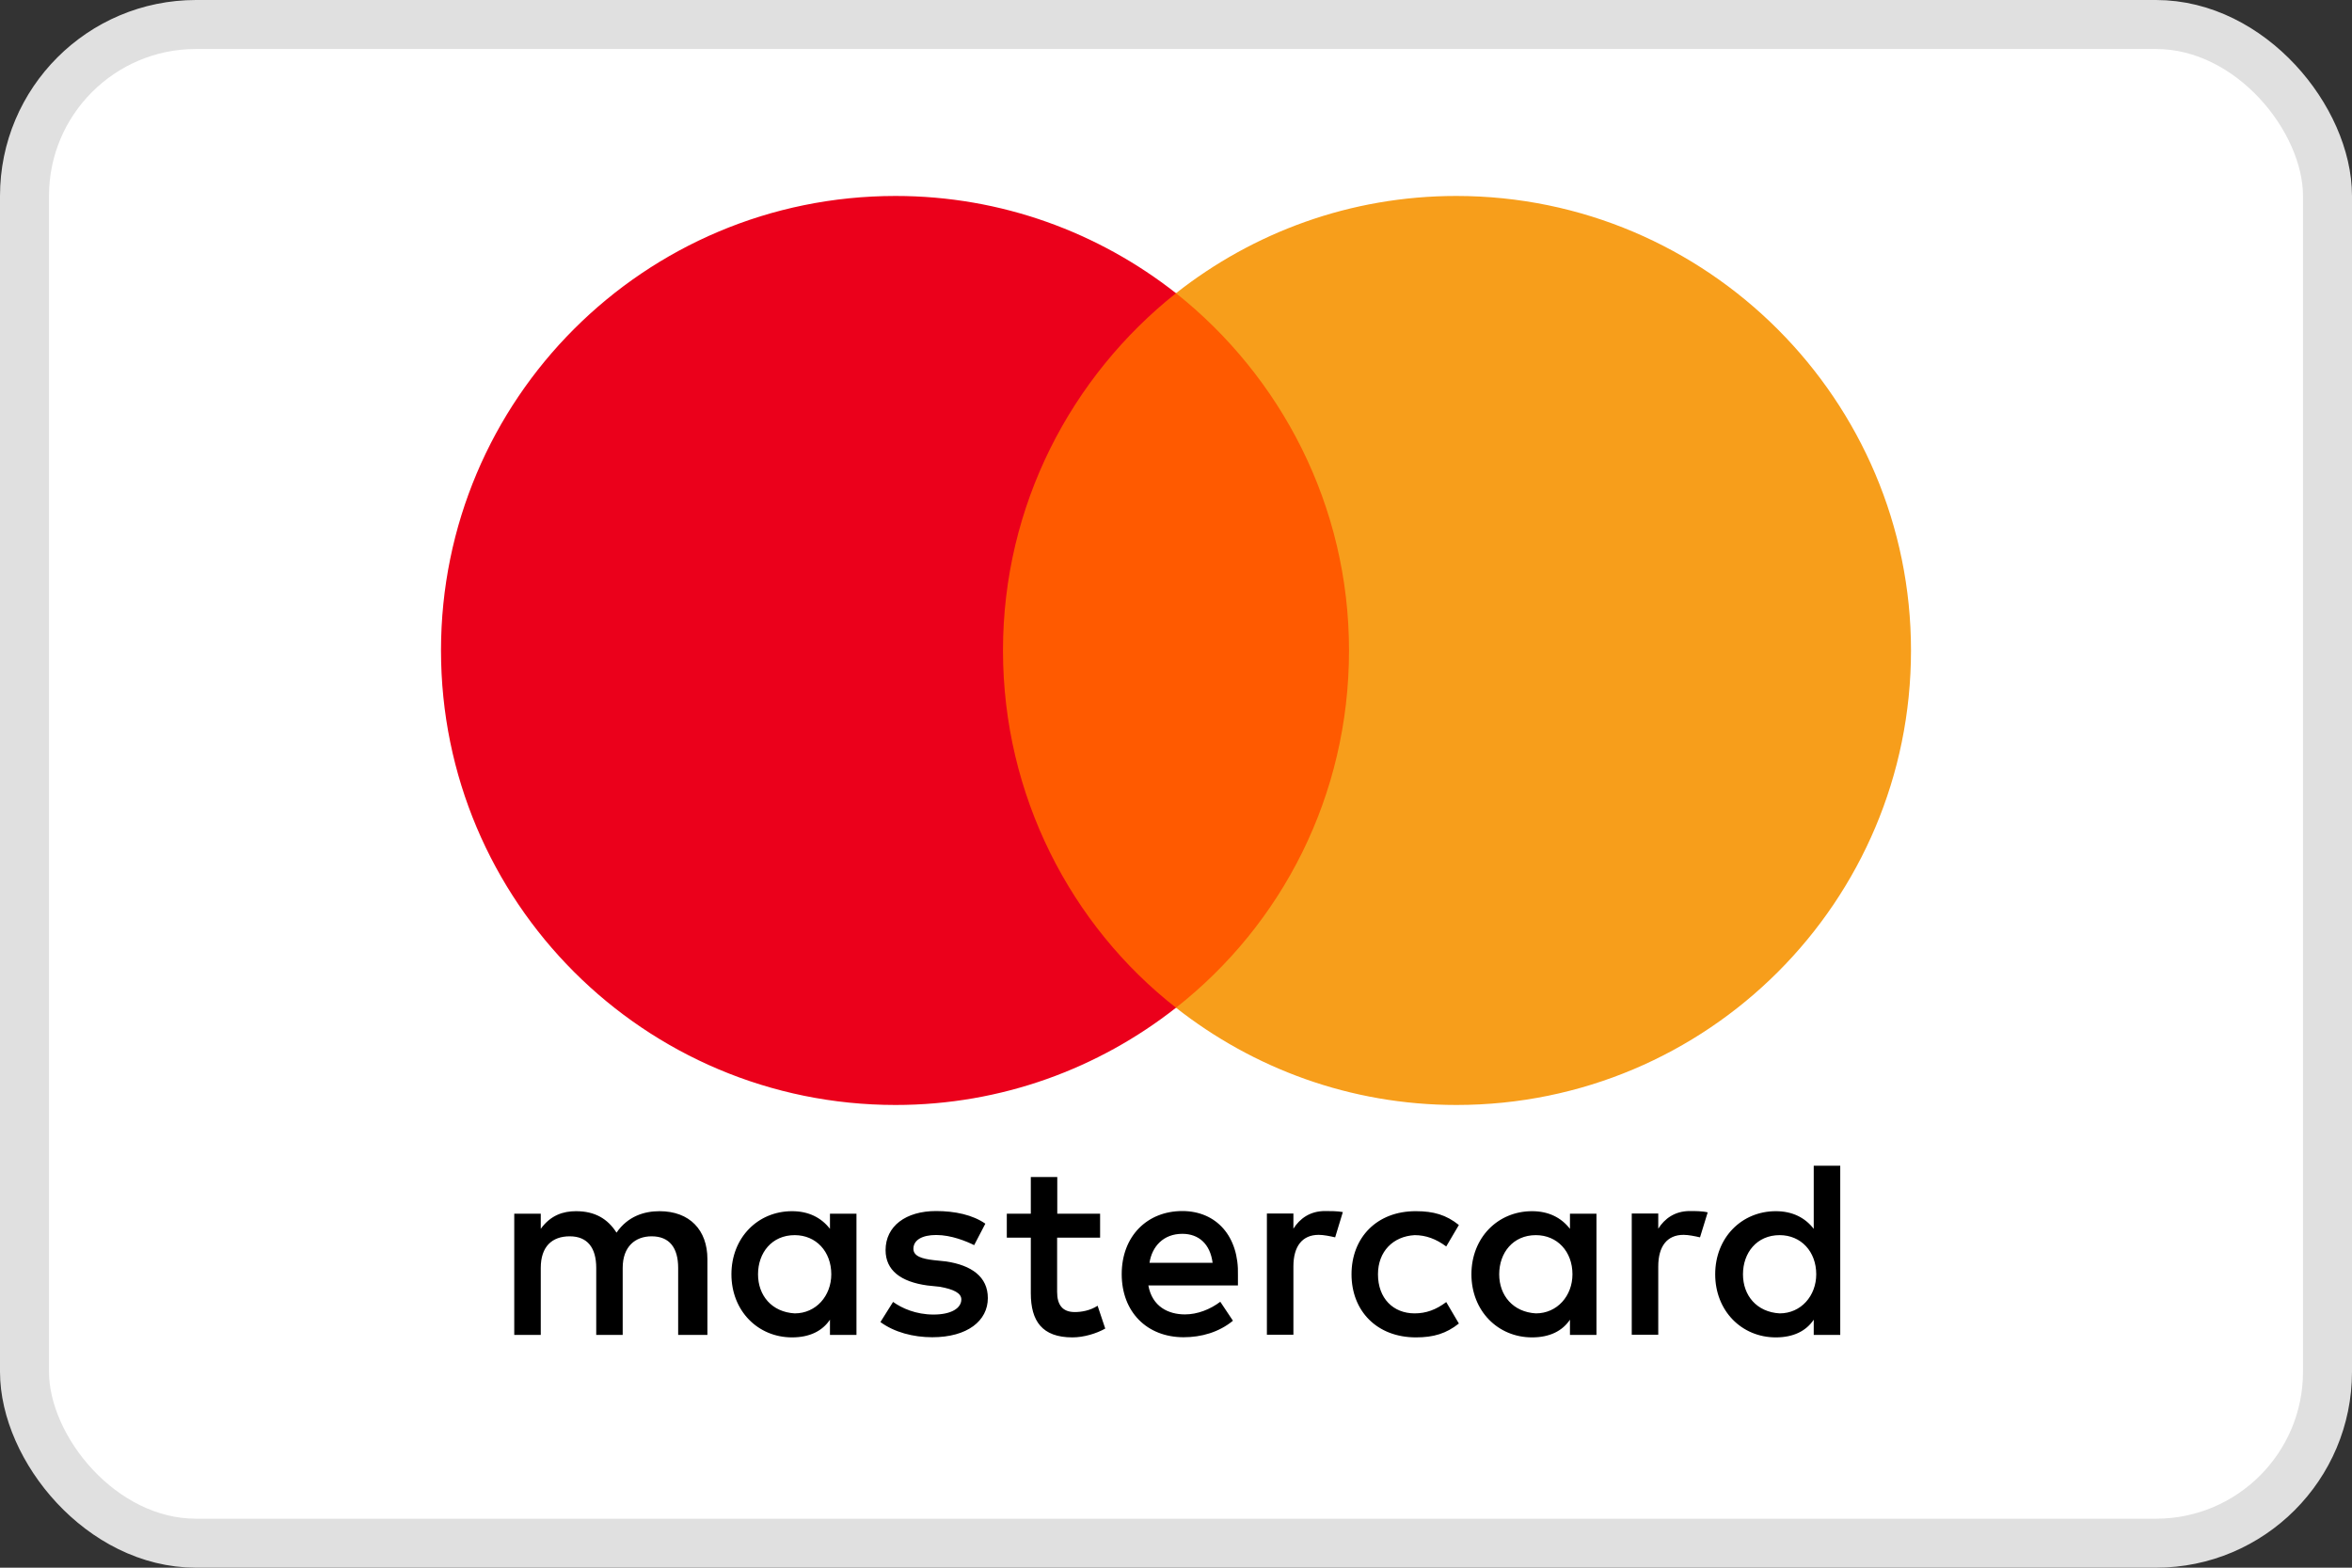 <svg width="48" height="32" viewBox="0 0 48 32" fill="none" xmlns="http://www.w3.org/2000/svg">
<rect x="0" y="0" width="48" height="32" fill="#333333" stroke="none"/>
<rect x="0.5" y="0.5" width="47" height="31" rx="3.5" fill="white"/>
<rect x="0.5" y="0.5" width="47" height="31" rx="3.5" stroke="#E0E0E0"/>
<path d="M14.437 27.248V25.701C14.437 25.11 14.077 24.723 13.459 24.723C13.149 24.723 12.813 24.825 12.582 25.161C12.402 24.879 12.143 24.723 11.756 24.723C11.498 24.723 11.24 24.801 11.036 25.083V24.774H10.495V27.248H11.036V25.881C11.036 25.443 11.267 25.236 11.627 25.236C11.987 25.236 12.168 25.467 12.168 25.881V27.248H12.708V25.881C12.708 25.443 12.966 25.236 13.299 25.236C13.66 25.236 13.84 25.467 13.84 25.881V27.248H14.437ZM22.454 24.774H21.577V24.026H21.037V24.774H20.547V25.263H21.037V26.398C21.037 26.965 21.268 27.299 21.886 27.299C22.117 27.299 22.376 27.221 22.556 27.119L22.4 26.653C22.244 26.755 22.063 26.782 21.934 26.782C21.676 26.782 21.574 26.626 21.574 26.371V25.263H22.451V24.774H22.454ZM27.041 24.72C26.732 24.72 26.525 24.876 26.396 25.08V24.771H25.855V27.245H26.396V25.851C26.396 25.44 26.576 25.206 26.912 25.206C27.014 25.206 27.143 25.233 27.248 25.257L27.405 24.741C27.297 24.72 27.143 24.72 27.041 24.72ZM20.109 24.978C19.851 24.798 19.49 24.72 19.103 24.72C18.485 24.72 18.073 25.029 18.073 25.518C18.073 25.93 18.382 26.164 18.923 26.239L19.181 26.266C19.463 26.317 19.619 26.395 19.619 26.524C19.619 26.704 19.412 26.833 19.052 26.833C18.692 26.833 18.406 26.704 18.226 26.575L17.968 26.986C18.25 27.194 18.638 27.296 19.025 27.296C19.745 27.296 20.16 26.959 20.16 26.497C20.16 26.059 19.824 25.827 19.31 25.749L19.052 25.722C18.821 25.695 18.641 25.644 18.641 25.491C18.641 25.311 18.821 25.209 19.106 25.209C19.415 25.209 19.724 25.338 19.881 25.416L20.109 24.978ZM34.487 24.72C34.178 24.72 33.971 24.876 33.842 25.08V24.771H33.301V27.245H33.842V25.851C33.842 25.44 34.022 25.206 34.358 25.206C34.46 25.206 34.589 25.233 34.694 25.257L34.851 24.747C34.745 24.72 34.592 24.72 34.487 24.72ZM27.582 26.011C27.582 26.758 28.098 27.299 28.897 27.299C29.257 27.299 29.515 27.221 29.773 27.016L29.515 26.578C29.308 26.734 29.104 26.809 28.87 26.809C28.431 26.809 28.122 26.5 28.122 26.011C28.122 25.545 28.431 25.236 28.87 25.212C29.101 25.212 29.308 25.29 29.515 25.443L29.773 25.005C29.515 24.798 29.257 24.723 28.897 24.723C28.098 24.72 27.582 25.263 27.582 26.011ZM32.581 26.011V24.774H32.04V25.083C31.86 24.852 31.602 24.723 31.266 24.723C30.569 24.723 30.029 25.263 30.029 26.011C30.029 26.758 30.569 27.299 31.266 27.299C31.626 27.299 31.884 27.169 32.04 26.938V27.248H32.581V26.011ZM30.596 26.011C30.596 25.572 30.878 25.212 31.344 25.212C31.782 25.212 32.091 25.548 32.091 26.011C32.091 26.449 31.782 26.809 31.344 26.809C30.881 26.782 30.596 26.446 30.596 26.011ZM24.129 24.72C23.409 24.72 22.892 25.236 22.892 26.008C22.892 26.782 23.409 27.296 24.156 27.296C24.516 27.296 24.877 27.194 25.162 26.959L24.904 26.572C24.697 26.728 24.438 26.83 24.183 26.83C23.847 26.83 23.514 26.674 23.436 26.239H25.264C25.264 26.161 25.264 26.11 25.264 26.032C25.288 25.236 24.823 24.72 24.129 24.72ZM24.129 25.185C24.465 25.185 24.697 25.392 24.747 25.776H23.459C23.511 25.443 23.742 25.185 24.129 25.185ZM37.556 26.011V23.795H37.015V25.083C36.835 24.852 36.577 24.723 36.241 24.723C35.544 24.723 35.004 25.263 35.004 26.011C35.004 26.758 35.544 27.299 36.241 27.299C36.601 27.299 36.859 27.169 37.015 26.938V27.248H37.556V26.011ZM35.571 26.011C35.571 25.572 35.853 25.212 36.319 25.212C36.757 25.212 37.066 25.548 37.066 26.011C37.066 26.449 36.757 26.809 36.319 26.809C35.853 26.782 35.571 26.446 35.571 26.011ZM17.479 26.011V24.774H16.938V25.083C16.758 24.852 16.5 24.723 16.164 24.723C15.467 24.723 14.927 25.263 14.927 26.011C14.927 26.758 15.467 27.299 16.164 27.299C16.524 27.299 16.782 27.169 16.938 26.938V27.248H17.479V26.011ZM15.47 26.011C15.47 25.572 15.752 25.212 16.218 25.212C16.656 25.212 16.965 25.548 16.965 26.011C16.965 26.449 16.656 26.809 16.218 26.809C15.752 26.782 15.47 26.446 15.47 26.011Z" fill="black"/>
<path d="M28.047 5.985H19.929V20.57H28.047V5.985Z" fill="#FF5A00"/>
<path d="M20.469 13.277C20.469 10.314 21.862 7.684 24 5.985C22.427 4.748 20.442 4 18.277 4C13.149 4 9 8.149 9 13.277C9 18.405 13.149 22.555 18.277 22.555C20.442 22.555 22.427 21.807 24 20.57C21.859 18.895 20.469 16.241 20.469 13.277Z" fill="#EB001B"/>
<path d="M39 13.277C39 18.405 34.851 22.555 29.723 22.555C27.558 22.555 25.573 21.807 24 20.57C26.165 18.868 27.531 16.241 27.531 13.277C27.531 10.314 26.138 7.684 24 5.985C25.57 4.748 27.555 4 29.72 4C34.851 4 39 8.176 39 13.277Z" fill="#F79E1B"/>
</svg>
